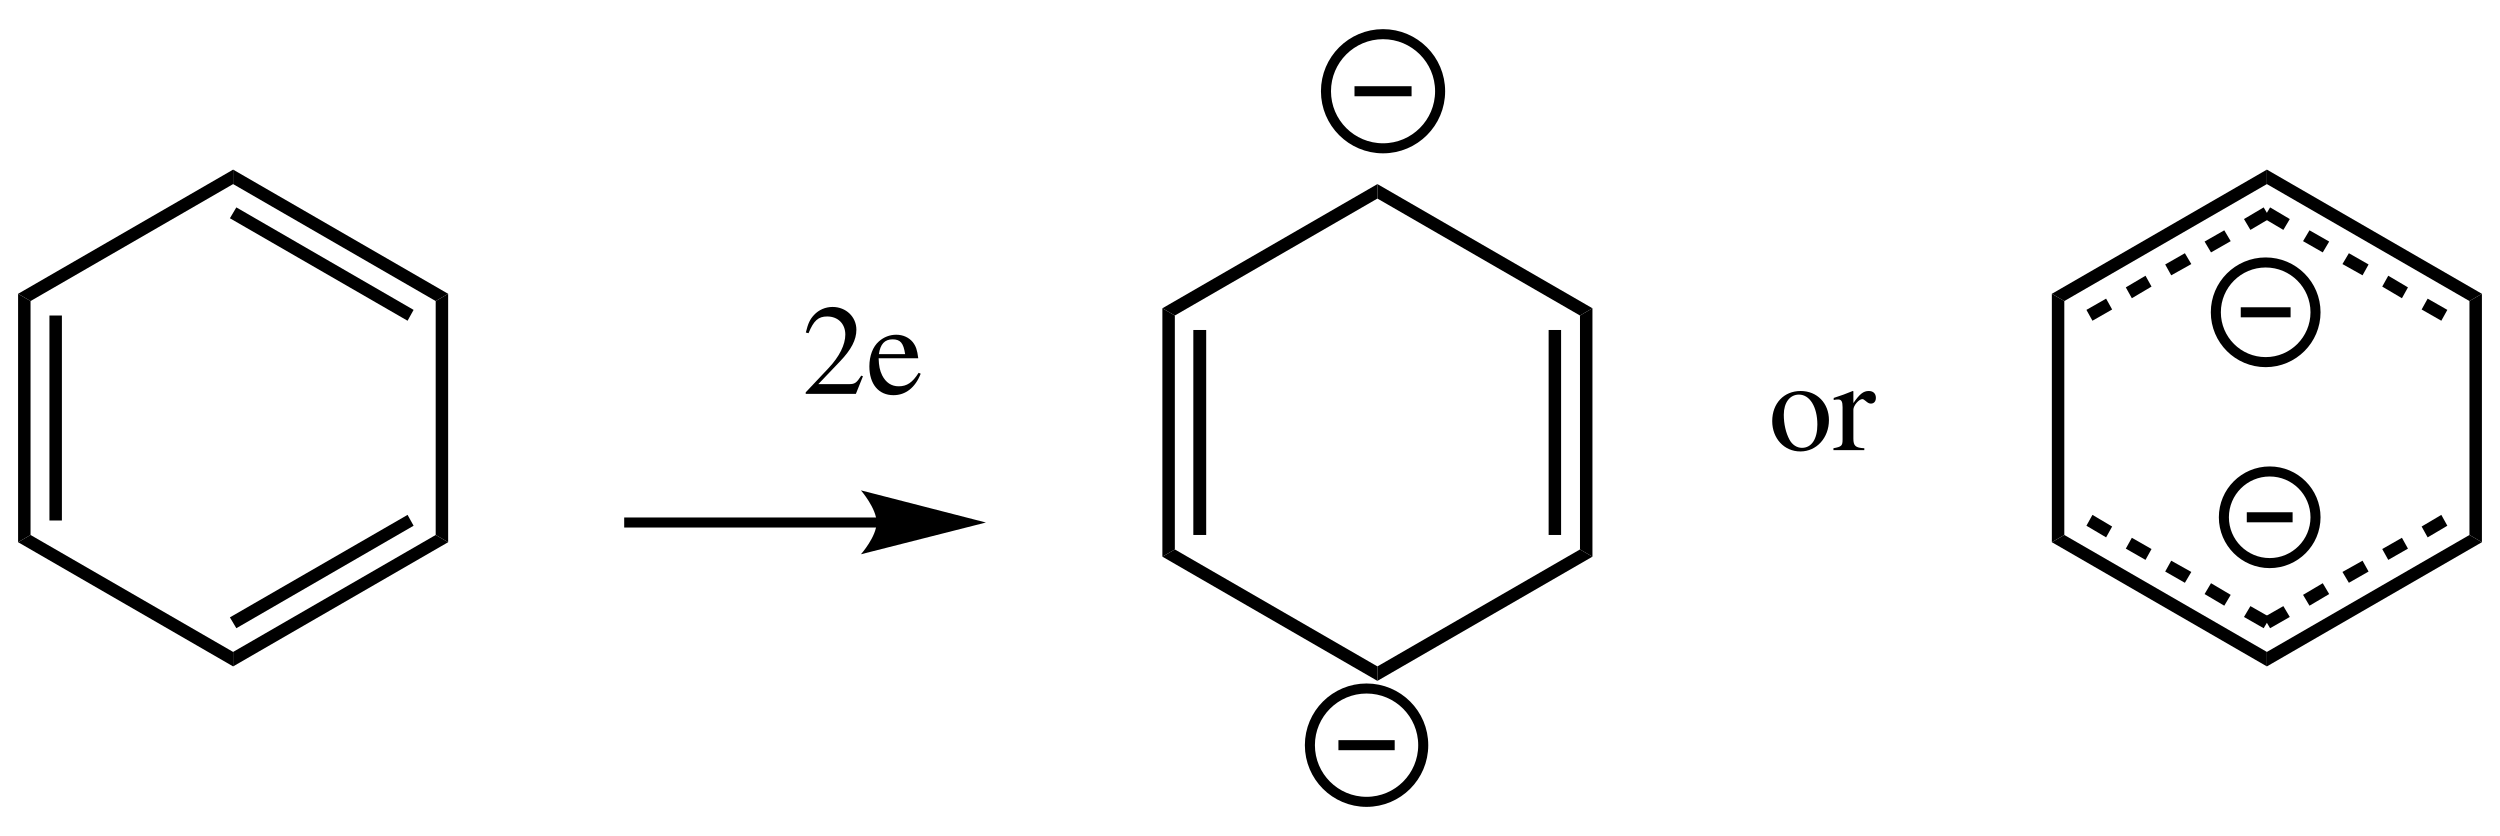 <?xml version="1.0" encoding="UTF-8"?>
<svg width="311pt" version="1.1" xmlns="http://www.w3.org/2000/svg" height="104pt" viewBox="0 0 311 104" xmlns:xlink="http://www.w3.org/1999/xlink">
 <defs>
  <clipPath id="Clip0">
   <path d="M0 0 L311 0 L311 104 L0 104 L0 0 Z" transform="translate(0, 0)"/>
  </clipPath>
 </defs>
 <g id="Background">
  <g id="Group1" clip-path="url(#Clip0)">
   <path style="fill:#000000; fill-rule:nonzero;stroke:none;" d="M1.55 30 L0 30.9 L0 0 L1.55 0.9 L1.55 30 Z" transform="translate(144.6, 38.35)"/>
   <path style="fill:#000000; fill-rule:nonzero;stroke:none;" d="M1.6 25.5 L0 25.5 L0 0 L1.6 0 L1.6 25.5 Z" transform="translate(148.45, 41.05)"/>
   <path style="fill:#000000; fill-rule:nonzero;stroke:none;" d="M26.75 14.551 L26.75 16.351 L0 0.9 L1.55 0 L26.75 14.551 Z" transform="translate(144.6, 68.35)"/>
   <path style="fill:#000000; fill-rule:nonzero;stroke:none;" d="M25.2 0 L26.75 0.9 L0 16.351 L0 14.551 L25.2 0 Z" transform="translate(171.35, 68.35)"/>
   <path style="fill:#000000; fill-rule:nonzero;stroke:none;" d="M0 0.9 L1.55 0 L1.55 30.9 L0 30 L0 0.9 Z" transform="translate(196.55, 38.35)"/>
   <path style="fill:#000000; fill-rule:nonzero;stroke:none;" d="M0 0 L1.55 0 L1.55 25.5 L0 25.5 L0 0 Z" transform="translate(192.65, 41.05)"/>
   <path style="fill:#000000; fill-rule:nonzero;stroke:none;" d="M0 1.8 L0 0 L26.75 15.449 L25.2 16.35 L0 1.8 Z" transform="translate(171.35, 22.9)"/>
   <path style="fill:#000000; fill-rule:nonzero;stroke:none;" d="M1.55 16.35 L0 15.449 L26.75 0 L26.75 1.8 L1.55 16.35 Z" transform="translate(144.6, 22.9)"/>
   <path style="fill:none;stroke:#000000; stroke-width:1.25; stroke-linecap:butt; stroke-linejoin:miter; stroke-dasharray:none;" d="M14.2 7.1 C14.2 11.021 11.021 14.2 7.1 14.2 C3.179 14.2 0 11.021 0 7.1 C0 3.179 3.179 0 7.1 0 C11.021 0 14.2 3.179 14.2 7.1 Z" transform="translate(164.95, 4.25)"/>
   <path style="fill:none;stroke:#000000; stroke-width:1.25; stroke-linecap:butt; stroke-linejoin:miter; stroke-dasharray:none;" d="M0 0 L7.1 0 " transform="translate(168.5, 11.35)"/>
   <path style="fill:none;stroke:#000000; stroke-width:1.25; stroke-linecap:butt; stroke-linejoin:miter; stroke-dasharray:none;" d="M14.1 7.05 C14.1 10.943 10.944 14.1 7.05 14.1 C3.156 14.1 0 10.943 0 7.05 C0 3.156 3.156 0 7.05 0 C10.944 0 14.1 3.156 14.1 7.05 Z" transform="translate(162.95, 85.65)"/>
   <path style="fill:none;stroke:#000000; stroke-width:1.25; stroke-linecap:butt; stroke-linejoin:miter; stroke-dasharray:none;" d="M0 0 L7 0 " transform="translate(166.5, 92.7)"/>
   <path style="fill:#000000; fill-rule:nonzero;stroke:none;" d="M1.55 30 L0 30.9 L0 0 L1.55 0.9 L1.55 30 Z" transform="translate(255.25, 36.55)"/>
   <path style="fill:#000000; fill-rule:nonzero;stroke:none;" d="M26.75 14.55 L26.75 16.351 L0 0.9 L1.55 0 L26.75 14.55 Z" transform="translate(255.25, 66.55)"/>
   <path style="fill:#000000; fill-rule:nonzero;stroke:none;" d="M3.25 1.399 L2.45 2.75 L0 1.35 L0.8 0 L3.25 1.399 Z" transform="translate(279.15, 75.4)"/>
   <path style="fill:#000000; fill-rule:nonzero;stroke:none;" d="M3.25 1.45 L2.45 2.8 L0 1.351 L0.8 0 L3.25 1.45 Z" transform="translate(274.25, 72.55)"/>
   <path style="fill:#000000; fill-rule:nonzero;stroke:none;" d="M3.25 1.4 L2.45 2.75 L0 1.35 L0.75 0 L3.25 1.4 Z" transform="translate(269.35, 69.75)"/>
   <path style="fill:#000000; fill-rule:nonzero;stroke:none;" d="M3.2 1.399 L2.45 2.75 L0 1.35 L0.75 0 L3.2 1.399 Z" transform="translate(264.45, 66.9)"/>
   <path style="fill:#000000; fill-rule:nonzero;stroke:none;" d="M3.2 1.45 L2.45 2.8 L0 1.351 L0.75 0 L3.2 1.45 Z" transform="translate(259.55, 64.05)"/>
   <path style="fill:#000000; fill-rule:nonzero;stroke:none;" d="M25.2 0 L26.75 0.9 L0 16.351 L0 14.55 L25.2 0 Z" transform="translate(282, 66.55)"/>
   <path style="fill:#000000; fill-rule:nonzero;stroke:none;" d="M2.45 0 L3.2 1.351 L0.75 2.8 L0 1.45 L2.45 0 Z" transform="translate(301.25, 64.05)"/>
   <path style="fill:#000000; fill-rule:nonzero;stroke:none;" d="M2.45 0 L3.2 1.35 L0.75 2.75 L0 1.399 L2.45 0 Z" transform="translate(296.35, 66.9)"/>
   <path style="fill:#000000; fill-rule:nonzero;stroke:none;" d="M2.5 0 L3.25 1.35 L0.8 2.75 L0 1.4 L2.5 0 Z" transform="translate(291.4, 69.75)"/>
   <path style="fill:#000000; fill-rule:nonzero;stroke:none;" d="M2.45 0 L3.25 1.351 L0.8 2.8 L0 1.45 L2.45 0 Z" transform="translate(286.5, 72.55)"/>
   <path style="fill:#000000; fill-rule:nonzero;stroke:none;" d="M2.45 0 L3.25 1.35 L0.8 2.75 L0 1.399 L2.45 0 Z" transform="translate(281.6, 75.4)"/>
   <path style="fill:#000000; fill-rule:nonzero;stroke:none;" d="M0 0.9 L1.55 0 L1.55 30.9 L0 30 L0 0.9 Z" transform="translate(307.2, 36.55)"/>
   <path style="fill:#000000; fill-rule:nonzero;stroke:none;" d="M0 1.801 L0 0 L26.75 15.45 L25.2 16.351 L0 1.801 Z" transform="translate(282, 21.1)"/>
   <path style="fill:#000000; fill-rule:nonzero;stroke:none;" d="M0 1.351 L0.8 0 L3.25 1.45 L2.45 2.8 L0 1.351 Z" transform="translate(281.6, 25.8)"/>
   <path style="fill:#000000; fill-rule:nonzero;stroke:none;" d="M0 1.35 L0.8 0 L3.25 1.399 L2.45 2.75 L0 1.35 Z" transform="translate(286.5, 28.65)"/>
   <path style="fill:#000000; fill-rule:nonzero;stroke:none;" d="M0 1.35 L0.8 0 L3.25 1.4 L2.5 2.75 L0 1.35 Z" transform="translate(291.4, 31.5)"/>
   <path style="fill:#000000; fill-rule:nonzero;stroke:none;" d="M0 1.351 L0.75 0 L3.2 1.45 L2.45 2.8 L0 1.351 Z" transform="translate(296.35, 34.3)"/>
   <path style="fill:#000000; fill-rule:nonzero;stroke:none;" d="M0 1.35 L0.75 0 L3.2 1.399 L2.45 2.75 L0 1.35 Z" transform="translate(301.25, 37.15)"/>
   <path style="fill:#000000; fill-rule:nonzero;stroke:none;" d="M1.55 16.351 L0 15.45 L26.75 0 L26.75 1.801 L1.55 16.351 Z" transform="translate(255.25, 21.1)"/>
   <path style="fill:#000000; fill-rule:nonzero;stroke:none;" d="M0.75 2.75 L0 1.399 L2.45 0 L3.2 1.35 L0.75 2.75 Z" transform="translate(259.55, 37.15)"/>
   <path style="fill:#000000; fill-rule:nonzero;stroke:none;" d="M0.75 2.8 L0 1.45 L2.45 0 L3.2 1.351 L0.75 2.8 Z" transform="translate(264.45, 34.3)"/>
   <path style="fill:#000000; fill-rule:nonzero;stroke:none;" d="M0.75 2.75 L0 1.4 L2.45 0 L3.25 1.35 L0.75 2.75 Z" transform="translate(269.35, 31.5)"/>
   <path style="fill:#000000; fill-rule:nonzero;stroke:none;" d="M0.8 2.75 L0 1.399 L2.45 0 L3.25 1.35 L0.8 2.75 Z" transform="translate(274.25, 28.65)"/>
   <path style="fill:#000000; fill-rule:nonzero;stroke:none;" d="M0.8 2.8 L0 1.45 L2.45 0 L3.25 1.351 L0.8 2.8 Z" transform="translate(279.15, 25.8)"/>
   <path style="fill:none;stroke:#000000; stroke-width:1.25; stroke-linecap:butt; stroke-linejoin:miter; stroke-dasharray:none;" d="M11.4 5.699 C11.4 8.847 8.847 11.399 5.7 11.399 C2.552 11.399 0 8.847 0 5.699 C0 2.552 2.552 0 5.7 0 C8.847 0 11.4 2.552 11.4 5.699 Z" transform="translate(276.65, 58.65)"/>
   <path style="fill:none;stroke:#000000; stroke-width:1.25; stroke-linecap:butt; stroke-linejoin:miter; stroke-dasharray:none;" d="M0 0 L5.7 0 " transform="translate(279.5, 64.35)"/>
   <path style="fill:none;stroke:#000000; stroke-width:1.25; stroke-linecap:butt; stroke-linejoin:miter; stroke-dasharray:none;" d="M12.4 6.199 C12.4 9.623 9.623 12.399 6.2 12.399 C2.776 12.399 0 9.623 0 6.199 C0 2.775 2.776 0 6.2 0 C9.623 0 12.4 2.775 12.4 6.199 Z" transform="translate(275.65, 32.65)"/>
   <path style="fill:none;stroke:#000000; stroke-width:1.25; stroke-linecap:butt; stroke-linejoin:miter; stroke-dasharray:none;" d="M0 0 L6.2 0 " transform="translate(278.75, 38.85)"/>
   <path style="fill:#000000; fill-rule:nonzero;stroke:none;" d="M1.55 30 L0 30.9 L0 0 L1.55 0.9 L1.55 30 Z" transform="translate(2.25, 36.55)"/>
   <path style="fill:#000000; fill-rule:nonzero;stroke:none;" d="M1.55 25.5 L0 25.5 L0 0 L1.55 0 L1.55 25.5 Z" transform="translate(6.15, 39.25)"/>
   <path style="fill:#000000; fill-rule:nonzero;stroke:none;" d="M26.75 14.55 L26.75 16.351 L0 0.9 L1.55 0 L26.75 14.55 Z" transform="translate(2.25, 66.55)"/>
   <path style="fill:#000000; fill-rule:nonzero;stroke:none;" d="M25.2 0 L26.75 0.9 L0 16.351 L0 14.55 L25.2 0 Z" transform="translate(29, 66.55)"/>
   <path style="fill:#000000; fill-rule:nonzero;stroke:none;" d="M22.101 0 L22.851 1.351 L0.801 14.101 L0 12.75 L22.101 0 Z" transform="translate(28.6, 64.05)"/>
   <path style="fill:#000000; fill-rule:nonzero;stroke:none;" d="M0 0.9 L1.55 0 L1.55 30.9 L0 30 L0 0.9 Z" transform="translate(54.2, 36.55)"/>
   <path style="fill:#000000; fill-rule:nonzero;stroke:none;" d="M0 1.801 L0 0 L26.75 15.45 L25.2 16.351 L0 1.801 Z" transform="translate(29, 21.1)"/>
   <path style="fill:#000000; fill-rule:nonzero;stroke:none;" d="M0 1.351 L0.801 0 L22.851 12.75 L22.101 14.101 L0 1.351 Z" transform="translate(28.6, 25.8)"/>
   <path style="fill:#000000; fill-rule:nonzero;stroke:none;" d="M1.55 16.351 L0 15.45 L26.75 0 L26.75 1.801 L1.55 16.351 Z" transform="translate(2.25, 21.1)"/>
   <path style="fill:none;stroke:#000000; stroke-width:1.25; stroke-linecap:butt; stroke-linejoin:miter; stroke-dasharray:none;" d="M31.45 0 L0 0 " transform="translate(77.65, 65)"/>
   <path style="fill:#000000; fill-rule:nonzero;stroke:none;" d="M15.55 4 L0 0 C0 0 1.95 2.25 1.95 4 C1.95 5.75 0 7.95 0 7.95 L15.55 4 L15.55 4 " transform="translate(107.1, 61)"/>
   <path style="fill:#000000; fill-rule:evenodd;stroke:none;" d="M7.12 8.624 L6.912 8.544 C6.32 9.456 6.112 9.601 5.392 9.601 L1.568 9.601 L4.256 6.784 C5.68 5.297 6.304 4.08 6.304 2.832 C6.304 1.232 5.008 0 3.344 0 C2.464 0 1.632 0.352 1.04 0.992 C0.528 1.536 0.288 2.049 0.016 3.185 L0.352 3.265 C0.992 1.696 1.568 1.185 2.672 1.185 C4.016 1.185 4.928 2.097 4.928 3.44 C4.928 4.689 4.192 6.177 2.848 7.601 L0 10.624 L0 10.816 L6.24 10.816 L7.12 8.624 Z" transform="translate(100.23, 38.184)"/>
   <path style="fill:#000000; fill-rule:evenodd;stroke:none;" d="M6.128 4.736 C5.36 5.952 4.672 6.416 3.648 6.416 C2.736 6.416 2.048 5.952 1.584 5.04 C1.296 4.433 1.184 3.904 1.152 2.929 L6.08 2.929 C5.952 1.889 5.792 1.425 5.392 0.912 C4.912 0.336 4.176 0 3.344 0 C2.544 0 1.792 0.288 1.184 0.832 C0.432 1.488 0 2.624 0 3.937 C0 6.145 1.152 7.521 2.992 7.521 C4.512 7.521 5.712 6.576 6.384 4.849 L6.128 4.736 Z M1.184 2.416 C1.36 1.168 1.904 0.576 2.88 0.576 C3.856 0.576 4.24 1.024 4.448 2.416 L1.184 2.416 Z" transform="translate(108.15, 41.64)"/>
   <path style="fill:#000000; fill-rule:evenodd;stroke:none;" d="M3.536 0 C1.456 0 0 1.536 0 3.744 C0 5.904 1.488 7.521 3.504 7.521 C5.52 7.521 7.056 5.824 7.056 3.616 C7.056 1.521 5.584 0 3.536 0 Z M3.328 0.448 C4.672 0.448 5.616 1.984 5.616 4.177 C5.616 5.984 4.896 7.072 3.696 7.072 C3.072 7.072 2.48 6.689 2.144 6.049 C1.696 5.217 1.44 4.097 1.44 2.96 C1.44 1.44 2.192 0.448 3.328 0.448 Z" transform="translate(220.464, 48.64)"/>
   <path style="fill:#000000; fill-rule:evenodd;stroke:none;" d="M0.032 1.12 C0.256 1.072 0.4 1.057 0.592 1.057 C0.992 1.057 1.136 1.312 1.136 2.017 L1.136 6.017 C1.136 6.816 1.024 6.929 0 7.12 L0 7.36 L3.84 7.36 L3.84 7.12 C2.752 7.072 2.48 6.832 2.48 5.92 L2.48 2.32 C2.48 1.809 3.168 1.009 3.6 1.009 C3.696 1.009 3.84 1.089 4.016 1.248 C4.272 1.473 4.448 1.568 4.656 1.568 C5.04 1.568 5.28 1.296 5.28 0.849 C5.28 0.32 4.944 0 4.4 0 C3.728 0 3.264 0.368 2.48 1.504 L2.48 0.032 L2.4 0 C1.552 0.353 0.976 0.561 0.032 0.864 L0.032 1.12 Z" transform="translate(228.08, 48.64)"/>
  </g>
 </g>
</svg>
